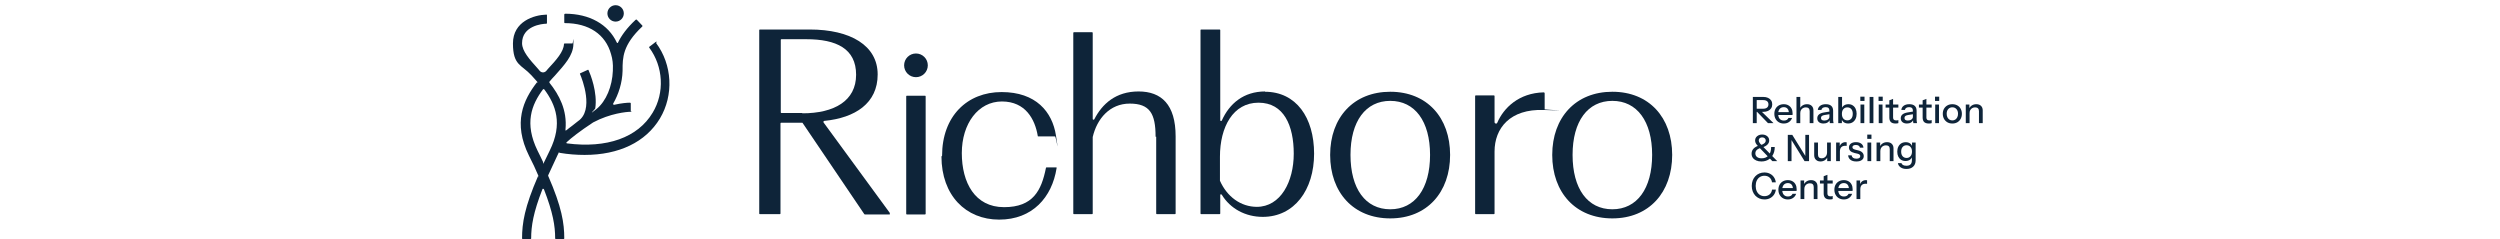 <svg width="251" height="24" viewBox="0 0 251 24" fill="none" xmlns="http://www.w3.org/2000/svg">
<g clip-path="url(#clip0_2002_168)">
<path d="M175.986 12.365V9.73H177.025C177.215 9.73 177.377 9.762 177.512 9.825C177.646 9.886 177.749 9.973 177.823 10.085C177.896 10.195 177.932 10.325 177.932 10.477C177.932 10.628 177.896 10.759 177.823 10.872C177.749 10.984 177.646 11.072 177.512 11.135C177.377 11.199 177.215 11.23 177.025 11.23H176.279V10.916H177.014C177.19 10.916 177.323 10.878 177.413 10.802C177.505 10.724 177.552 10.617 177.552 10.48C177.552 10.344 177.507 10.238 177.416 10.162C177.326 10.086 177.192 10.049 177.014 10.049H176.374V12.365H175.986ZM177.508 12.365L176.224 11.036H176.696L178.064 12.365H177.508ZM179.095 12.401C178.908 12.401 178.742 12.36 178.598 12.277C178.456 12.194 178.345 12.079 178.265 11.933C178.184 11.787 178.144 11.618 178.144 11.428C178.144 11.235 178.183 11.067 178.261 10.923C178.342 10.777 178.454 10.663 178.598 10.583C178.742 10.502 178.906 10.462 179.092 10.462C179.272 10.462 179.428 10.501 179.56 10.579C179.694 10.655 179.797 10.761 179.867 10.897C179.941 11.034 179.977 11.196 179.977 11.384C179.977 11.413 179.976 11.441 179.974 11.468C179.974 11.492 179.971 11.518 179.966 11.545H178.4V11.26H179.699L179.604 11.373C179.604 11.173 179.559 11.021 179.469 10.916C179.378 10.811 179.253 10.758 179.092 10.758C178.919 10.758 178.781 10.818 178.678 10.938C178.578 11.055 178.528 11.218 178.528 11.428C178.528 11.64 178.578 11.806 178.678 11.925C178.781 12.045 178.922 12.105 179.103 12.105C179.213 12.105 179.308 12.083 179.388 12.039C179.469 11.993 179.528 11.925 179.567 11.838H179.926C179.865 12.013 179.761 12.151 179.615 12.251C179.471 12.351 179.298 12.401 179.095 12.401ZM180.366 12.365V9.73H180.747V12.365H180.366ZM181.691 12.365V11.165C181.691 11.035 181.658 10.939 181.592 10.875C181.529 10.812 181.434 10.78 181.307 10.78C181.197 10.78 181.099 10.805 181.014 10.854C180.931 10.902 180.865 10.969 180.816 11.055C180.77 11.14 180.747 11.241 180.747 11.358L180.699 10.912C180.76 10.773 180.854 10.663 180.981 10.583C181.108 10.502 181.256 10.462 181.424 10.462C181.624 10.462 181.781 10.518 181.896 10.63C182.011 10.742 182.068 10.891 182.068 11.077V12.365H181.691ZM183.72 12.365C183.708 12.318 183.699 12.267 183.694 12.211C183.692 12.155 183.691 12.086 183.691 12.006H183.673V11.117C183.673 10.997 183.642 10.908 183.581 10.85C183.523 10.789 183.429 10.758 183.299 10.758C183.175 10.758 183.075 10.783 182.999 10.832C182.926 10.88 182.883 10.95 182.871 11.04H182.509C182.526 10.864 182.605 10.724 182.747 10.619C182.888 10.514 183.077 10.462 183.314 10.462C183.558 10.462 183.741 10.519 183.863 10.634C183.985 10.746 184.046 10.912 184.046 11.132V12.006C184.046 12.062 184.049 12.119 184.057 12.178C184.064 12.236 184.075 12.299 184.09 12.365H183.72ZM183.076 12.401C182.886 12.401 182.735 12.355 182.622 12.262C182.51 12.167 182.454 12.039 182.454 11.878C182.454 11.712 182.513 11.582 182.63 11.486C182.749 11.389 182.92 11.323 183.142 11.289L183.757 11.19V11.457L183.201 11.545C183.076 11.565 182.982 11.597 182.919 11.644C182.858 11.69 182.827 11.757 182.827 11.845C182.827 11.93 182.855 11.995 182.912 12.039C182.97 12.08 183.054 12.101 183.164 12.101C183.31 12.101 183.431 12.066 183.526 11.995C183.624 11.924 183.673 11.835 183.673 11.728L183.72 11.999C183.676 12.128 183.598 12.228 183.486 12.299C183.374 12.367 183.237 12.401 183.076 12.401ZM185.556 12.398C185.381 12.398 185.235 12.356 185.117 12.273C185 12.188 184.924 12.069 184.887 11.918L184.924 11.911V12.365H184.561V9.73H184.942V10.927L184.902 10.916C184.943 10.774 185.024 10.663 185.143 10.583C185.265 10.502 185.411 10.462 185.582 10.462C185.75 10.462 185.896 10.502 186.017 10.583C186.142 10.663 186.237 10.775 186.303 10.919C186.371 11.063 186.405 11.232 186.405 11.424C186.405 11.619 186.37 11.79 186.299 11.937C186.228 12.083 186.13 12.196 186.003 12.277C185.876 12.357 185.727 12.398 185.556 12.398ZM185.476 12.083C185.642 12.083 185.774 12.024 185.871 11.907C185.969 11.79 186.017 11.629 186.017 11.424C186.017 11.222 185.969 11.065 185.871 10.952C185.774 10.838 185.641 10.78 185.472 10.78C185.306 10.78 185.174 10.839 185.074 10.956C184.976 11.07 184.927 11.23 184.927 11.435C184.927 11.635 184.976 11.794 185.074 11.911C185.174 12.025 185.308 12.083 185.476 12.083ZM186.794 12.365V10.498H187.175V12.365H186.794ZM186.776 10.133V9.705H187.197V10.133H186.776ZM187.709 12.365V9.73H188.09V12.365H187.709ZM188.624 12.365V10.498H189.004V12.365H188.624ZM188.606 10.133V9.705H189.026V10.133H188.606ZM190.318 12.401C190.101 12.401 189.941 12.351 189.839 12.251C189.739 12.149 189.689 11.999 189.689 11.801V10.07L190.066 9.928V11.805C190.066 11.902 190.091 11.974 190.143 12.021C190.194 12.067 190.277 12.09 190.391 12.09C190.435 12.09 190.474 12.086 190.509 12.079C190.543 12.072 190.572 12.063 190.596 12.054V12.361C190.57 12.373 190.532 12.383 190.483 12.39C190.434 12.398 190.379 12.401 190.318 12.401ZM189.316 10.802V10.498H190.596V10.802H189.316ZM192.103 12.365C192.09 12.318 192.082 12.267 192.077 12.211C192.075 12.155 192.073 12.086 192.073 12.006H192.055V11.117C192.055 10.997 192.025 10.908 191.964 10.85C191.905 10.789 191.811 10.758 191.682 10.758C191.557 10.758 191.457 10.783 191.382 10.832C191.309 10.88 191.266 10.95 191.254 11.04H190.892C190.909 10.864 190.988 10.724 191.129 10.619C191.271 10.514 191.46 10.462 191.696 10.462C191.94 10.462 192.123 10.519 192.245 10.634C192.367 10.746 192.428 10.912 192.428 11.132V12.006C192.428 12.062 192.432 12.119 192.439 12.178C192.447 12.236 192.458 12.299 192.472 12.365H192.103ZM191.459 12.401C191.268 12.401 191.117 12.355 191.005 12.262C190.893 12.167 190.837 12.039 190.837 11.878C190.837 11.712 190.895 11.582 191.012 11.486C191.132 11.389 191.303 11.323 191.524 11.289L192.139 11.19V11.457L191.583 11.545C191.459 11.565 191.365 11.597 191.301 11.644C191.24 11.69 191.21 11.757 191.21 11.845C191.21 11.93 191.238 11.995 191.294 12.039C191.353 12.08 191.437 12.101 191.546 12.101C191.693 12.101 191.814 12.066 191.909 11.995C192.006 11.924 192.055 11.835 192.055 11.728L192.103 11.999C192.059 12.128 191.981 12.228 191.868 12.299C191.756 12.367 191.62 12.401 191.459 12.401ZM193.663 12.401C193.446 12.401 193.286 12.351 193.183 12.251C193.083 12.149 193.033 11.999 193.033 11.801V10.07L193.41 9.928V11.805C193.41 11.902 193.436 11.974 193.487 12.021C193.538 12.067 193.621 12.09 193.736 12.09C193.78 12.09 193.819 12.086 193.853 12.079C193.887 12.072 193.916 12.063 193.941 12.054V12.361C193.914 12.373 193.876 12.383 193.827 12.39C193.779 12.398 193.724 12.401 193.663 12.401ZM192.66 10.802V10.498H193.941V10.802H192.66ZM194.294 12.365V10.498H194.675V12.365H194.294ZM194.276 10.133V9.705H194.697V10.133H194.276ZM196.014 12.401C195.824 12.401 195.657 12.36 195.513 12.277C195.369 12.191 195.257 12.075 195.176 11.929C195.096 11.78 195.056 11.612 195.056 11.424C195.056 11.234 195.096 11.067 195.176 10.923C195.259 10.779 195.371 10.667 195.513 10.586C195.657 10.503 195.824 10.462 196.014 10.462C196.207 10.462 196.375 10.503 196.519 10.586C196.663 10.667 196.774 10.779 196.852 10.923C196.933 11.067 196.973 11.234 196.973 11.424C196.973 11.612 196.933 11.78 196.852 11.929C196.774 12.075 196.663 12.191 196.519 12.277C196.375 12.36 196.207 12.401 196.014 12.401ZM196.014 12.09C196.129 12.09 196.228 12.062 196.311 12.006C196.396 11.95 196.463 11.872 196.512 11.772C196.561 11.672 196.585 11.555 196.585 11.421C196.585 11.221 196.531 11.063 196.424 10.949C196.319 10.832 196.183 10.773 196.014 10.773C195.848 10.773 195.712 10.832 195.604 10.949C195.5 11.066 195.447 11.223 195.447 11.421C195.447 11.555 195.47 11.672 195.517 11.772C195.565 11.872 195.632 11.95 195.718 12.006C195.806 12.062 195.904 12.09 196.014 12.09ZM197.364 12.365V10.498H197.726V10.938H197.744V12.365H197.364ZM198.688 12.365V11.165C198.688 11.035 198.655 10.939 198.589 10.875C198.526 10.812 198.431 10.78 198.304 10.78C198.194 10.78 198.097 10.805 198.011 10.854C197.928 10.902 197.862 10.969 197.814 11.055C197.767 11.14 197.744 11.241 197.744 11.358L197.697 10.912C197.758 10.773 197.852 10.663 197.978 10.583C198.105 10.502 198.253 10.462 198.421 10.462C198.621 10.462 198.778 10.518 198.893 10.63C199.008 10.742 199.065 10.891 199.065 11.077V12.365H198.688Z" fill="#0E2439"/>
<path d="M177.943 16.176L176.546 14.723C176.465 14.638 176.401 14.561 176.352 14.493C176.303 14.425 176.268 14.359 176.246 14.295C176.224 14.229 176.213 14.162 176.213 14.094C176.213 13.982 176.243 13.882 176.304 13.794C176.365 13.706 176.448 13.637 176.553 13.585C176.658 13.532 176.78 13.505 176.919 13.505C177.053 13.505 177.173 13.529 177.277 13.578C177.385 13.627 177.47 13.696 177.534 13.787C177.597 13.874 177.629 13.981 177.629 14.105C177.629 14.256 177.571 14.392 177.457 14.511C177.344 14.628 177.174 14.725 176.944 14.8L176.754 14.57C176.932 14.521 177.064 14.457 177.149 14.379C177.237 14.301 177.281 14.211 177.281 14.109C177.281 14.014 177.247 13.938 177.179 13.882C177.11 13.823 177.024 13.794 176.919 13.794C176.816 13.794 176.733 13.822 176.67 13.878C176.609 13.934 176.579 14.007 176.579 14.098C176.579 14.144 176.588 14.192 176.608 14.24C176.627 14.287 176.663 14.343 176.714 14.409C176.768 14.472 176.846 14.556 176.948 14.661L178.434 16.176H177.943ZM176.846 16.212C176.648 16.212 176.475 16.18 176.326 16.114C176.177 16.048 176.061 15.956 175.979 15.839C175.898 15.72 175.858 15.583 175.858 15.43C175.858 15.229 175.926 15.057 176.063 14.914C176.202 14.77 176.396 14.667 176.644 14.606L176.835 14.833C176.698 14.87 176.585 14.915 176.494 14.969C176.407 15.022 176.342 15.084 176.301 15.155C176.259 15.223 176.238 15.303 176.238 15.393C176.238 15.552 176.294 15.675 176.407 15.762C176.519 15.85 176.672 15.894 176.868 15.894C177.009 15.894 177.137 15.871 177.252 15.825C177.369 15.778 177.47 15.708 177.555 15.612C177.641 15.517 177.707 15.399 177.753 15.258C177.799 15.114 177.823 14.947 177.823 14.756H178.185C178.185 14.932 178.164 15.095 178.123 15.247C178.081 15.395 178.02 15.531 177.94 15.653C177.862 15.772 177.768 15.873 177.658 15.956C177.548 16.039 177.425 16.103 177.288 16.147C177.152 16.191 177.004 16.212 176.846 16.212ZM179.495 16.176V13.541H179.945L181.342 15.795L181.255 15.814V13.541H181.628V16.176H181.178L179.78 13.922L179.868 13.904V16.176H179.495ZM182.775 16.212C182.65 16.212 182.541 16.187 182.445 16.136C182.35 16.082 182.276 16.009 182.222 15.916C182.171 15.823 182.145 15.717 182.145 15.598V14.31H182.526V15.51C182.526 15.639 182.558 15.736 182.621 15.799C182.684 15.863 182.775 15.894 182.892 15.894C182.997 15.894 183.089 15.87 183.17 15.821C183.253 15.772 183.317 15.705 183.364 15.62C183.413 15.532 183.437 15.431 183.437 15.316L183.484 15.762C183.424 15.899 183.33 16.009 183.203 16.092C183.078 16.172 182.936 16.212 182.775 16.212ZM183.452 16.176V15.737H183.437V14.31H183.814V16.176H183.452ZM184.347 16.176V14.31H184.709V14.775H184.727V16.176H184.347ZM184.727 15.203L184.68 14.76C184.724 14.601 184.799 14.481 184.907 14.398C185.014 14.315 185.142 14.273 185.291 14.273C185.347 14.273 185.386 14.278 185.408 14.288V14.646C185.396 14.642 185.379 14.639 185.357 14.639C185.335 14.637 185.308 14.636 185.276 14.636C185.093 14.636 184.955 14.683 184.863 14.778C184.773 14.873 184.727 15.015 184.727 15.203ZM186.378 16.212C186.134 16.212 185.94 16.159 185.796 16.052C185.652 15.944 185.571 15.793 185.551 15.598H185.902C185.919 15.705 185.968 15.788 186.049 15.847C186.132 15.903 186.244 15.931 186.385 15.931C186.51 15.931 186.605 15.909 186.671 15.865C186.736 15.821 186.769 15.759 186.769 15.678C186.769 15.62 186.75 15.571 186.711 15.532C186.674 15.491 186.601 15.456 186.491 15.43L186.191 15.36C186.003 15.314 185.863 15.245 185.771 15.155C185.68 15.062 185.635 14.949 185.635 14.815C185.635 14.646 185.697 14.515 185.822 14.42C185.949 14.322 186.122 14.273 186.341 14.273C186.558 14.273 186.733 14.322 186.865 14.42C186.999 14.517 187.074 14.654 187.091 14.829H186.74C186.725 14.742 186.683 14.675 186.612 14.628C186.544 14.579 186.45 14.555 186.33 14.555C186.218 14.555 186.132 14.576 186.071 14.617C186.012 14.656 185.983 14.711 185.983 14.782C185.983 14.84 186.005 14.889 186.049 14.928C186.095 14.967 186.171 15 186.275 15.027L186.583 15.104C186.761 15.148 186.895 15.22 186.985 15.32C187.076 15.417 187.121 15.536 187.121 15.675C187.121 15.843 187.055 15.975 186.923 16.07C186.794 16.165 186.612 16.212 186.378 16.212ZM187.491 16.176V14.31H187.872V16.176H187.491ZM187.473 13.944V13.516H187.894V13.944H187.473ZM188.406 16.176V14.31H188.768V14.749H188.786V16.176H188.406ZM189.73 16.176V14.976C189.73 14.847 189.698 14.75 189.632 14.687C189.568 14.623 189.473 14.592 189.346 14.592C189.236 14.592 189.139 14.616 189.054 14.665C188.971 14.714 188.905 14.781 188.856 14.866C188.81 14.951 188.786 15.053 188.786 15.17L188.739 14.723C188.8 14.584 188.894 14.475 189.021 14.394C189.147 14.313 189.295 14.273 189.463 14.273C189.663 14.273 189.821 14.329 189.935 14.442C190.05 14.554 190.107 14.703 190.107 14.888V16.176H189.73ZM191.404 16.963C191.17 16.963 190.976 16.909 190.822 16.802C190.671 16.697 190.58 16.556 190.548 16.381H190.907C190.931 16.461 190.985 16.525 191.068 16.571C191.153 16.617 191.266 16.641 191.408 16.641C191.591 16.641 191.727 16.596 191.818 16.505C191.908 16.415 191.953 16.281 191.953 16.103V15.7L191.986 15.708C191.949 15.849 191.87 15.961 191.748 16.044C191.626 16.125 191.48 16.165 191.309 16.165C191.146 16.165 191.002 16.126 190.877 16.048C190.753 15.97 190.657 15.861 190.588 15.722C190.52 15.581 190.486 15.416 190.486 15.228C190.486 15.038 190.521 14.871 190.592 14.727C190.663 14.583 190.762 14.472 190.888 14.394C191.018 14.316 191.168 14.277 191.338 14.277C191.514 14.277 191.659 14.32 191.774 14.405C191.891 14.488 191.965 14.606 191.997 14.76L191.968 14.764V14.31H192.33V16.099C192.33 16.367 192.247 16.578 192.081 16.732C191.918 16.886 191.692 16.963 191.404 16.963ZM191.423 15.858C191.586 15.858 191.716 15.8 191.814 15.686C191.914 15.571 191.964 15.414 191.964 15.214C191.964 15.018 191.914 14.865 191.814 14.753C191.716 14.64 191.585 14.584 191.419 14.584C191.253 14.584 191.121 14.642 191.024 14.756C190.926 14.868 190.877 15.025 190.877 15.225C190.877 15.42 190.926 15.575 191.024 15.689C191.124 15.802 191.257 15.858 191.423 15.858Z" fill="#0E2439"/>
<path d="M177.149 20.024C176.966 20.024 176.797 19.991 176.641 19.925C176.485 19.857 176.349 19.763 176.235 19.643C176.122 19.521 176.035 19.377 175.971 19.212C175.908 19.046 175.876 18.864 175.876 18.666C175.876 18.469 175.907 18.288 175.968 18.125C176.031 17.959 176.119 17.816 176.231 17.697C176.346 17.575 176.481 17.481 176.637 17.415C176.793 17.349 176.963 17.316 177.146 17.316C177.351 17.316 177.535 17.358 177.698 17.441C177.862 17.521 177.995 17.636 178.097 17.785C178.202 17.933 178.267 18.107 178.291 18.304H177.91C177.879 18.097 177.795 17.936 177.658 17.821C177.524 17.704 177.354 17.646 177.149 17.646C176.976 17.646 176.823 17.688 176.688 17.774C176.557 17.857 176.454 17.975 176.381 18.128C176.308 18.28 176.271 18.459 176.271 18.666C176.271 18.871 176.308 19.052 176.381 19.208C176.457 19.362 176.56 19.481 176.692 19.567C176.824 19.652 176.976 19.695 177.149 19.695C177.354 19.695 177.525 19.637 177.662 19.523C177.801 19.405 177.885 19.243 177.914 19.036H178.298C178.271 19.236 178.206 19.41 178.101 19.559C177.996 19.706 177.862 19.82 177.698 19.903C177.537 19.984 177.354 20.024 177.149 20.024ZM179.503 20.024C179.315 20.024 179.149 19.982 179.005 19.899C178.864 19.817 178.753 19.702 178.672 19.555C178.592 19.409 178.551 19.241 178.551 19.051C178.551 18.858 178.59 18.69 178.669 18.546C178.749 18.399 178.861 18.286 179.005 18.205C179.149 18.125 179.314 18.085 179.499 18.085C179.68 18.085 179.836 18.124 179.967 18.202C180.102 18.277 180.204 18.383 180.275 18.52C180.348 18.657 180.385 18.819 180.385 19.007C180.385 19.036 180.383 19.064 180.381 19.091C180.381 19.115 180.378 19.141 180.374 19.168H178.808V18.882H180.106L180.011 18.996C180.011 18.796 179.966 18.643 179.876 18.538C179.786 18.433 179.66 18.381 179.499 18.381C179.326 18.381 179.188 18.441 179.086 18.56C178.986 18.677 178.936 18.841 178.936 19.051C178.936 19.263 178.986 19.429 179.086 19.548C179.188 19.668 179.33 19.727 179.51 19.727C179.62 19.727 179.715 19.706 179.795 19.662C179.876 19.615 179.936 19.548 179.975 19.46H180.333C180.272 19.636 180.169 19.774 180.022 19.874C179.878 19.974 179.705 20.024 179.503 20.024ZM180.774 19.987V18.121H181.136V18.56H181.154V19.987H180.774ZM182.098 19.987V18.787C182.098 18.658 182.065 18.561 182 18.498C181.936 18.435 181.841 18.403 181.714 18.403C181.604 18.403 181.507 18.427 181.421 18.476C181.338 18.525 181.273 18.592 181.224 18.677C181.177 18.763 181.154 18.864 181.154 18.981L181.107 18.535C181.168 18.396 181.262 18.286 181.388 18.205C181.515 18.125 181.663 18.085 181.831 18.085C182.031 18.085 182.189 18.141 182.303 18.253C182.418 18.365 182.475 18.514 182.475 18.699V19.987H182.098ZM183.726 20.024C183.509 20.024 183.349 19.974 183.247 19.874C183.147 19.771 183.097 19.621 183.097 19.424V17.693L183.473 17.55V19.427C183.473 19.525 183.499 19.597 183.55 19.643C183.602 19.69 183.684 19.713 183.799 19.713C183.843 19.713 183.882 19.709 183.916 19.702C183.95 19.695 183.98 19.686 184.004 19.676V19.984C183.977 19.996 183.939 20.006 183.891 20.013C183.842 20.02 183.787 20.024 183.726 20.024ZM182.723 18.425V18.121H184.004V18.425H182.723ZM185.123 20.024C184.935 20.024 184.77 19.982 184.626 19.899C184.484 19.817 184.373 19.702 184.293 19.555C184.212 19.409 184.172 19.241 184.172 19.051C184.172 18.858 184.211 18.69 184.289 18.546C184.37 18.399 184.482 18.286 184.626 18.205C184.77 18.125 184.934 18.085 185.12 18.085C185.3 18.085 185.456 18.124 185.588 18.202C185.722 18.277 185.825 18.383 185.895 18.52C185.968 18.657 186.005 18.819 186.005 19.007C186.005 19.036 186.004 19.064 186.001 19.091C186.001 19.115 185.999 19.141 185.994 19.168H184.428V18.882H185.727L185.632 18.996C185.632 18.796 185.587 18.643 185.496 18.538C185.406 18.433 185.281 18.381 185.12 18.381C184.946 18.381 184.809 18.441 184.706 18.56C184.606 18.677 184.556 18.841 184.556 19.051C184.556 19.263 184.606 19.429 184.706 19.548C184.809 19.668 184.95 19.727 185.131 19.727C185.24 19.727 185.335 19.706 185.416 19.662C185.496 19.615 185.556 19.548 185.595 19.46H185.954C185.893 19.636 185.789 19.774 185.643 19.874C185.499 19.974 185.326 20.024 185.123 20.024ZM186.394 19.987V18.121H186.756V18.586H186.775V19.987H186.394ZM186.775 19.014L186.727 18.571C186.771 18.413 186.847 18.292 186.954 18.209C187.061 18.126 187.189 18.085 187.338 18.085C187.394 18.085 187.433 18.09 187.455 18.099V18.458C187.443 18.453 187.426 18.451 187.404 18.451C187.382 18.448 187.355 18.447 187.324 18.447C187.141 18.447 187.003 18.494 186.91 18.59C186.82 18.685 186.775 18.826 186.775 19.014Z" fill="#0E2439"/>
<path d="M65.953 4.212C65.953 4.181 65.891 4.181 65.831 4.212L65.19 4.7C65.16 4.7 65.16 4.761 65.19 4.791C66.593 6.682 66.745 9.304 65.526 11.316C64.032 13.816 60.922 14.914 56.927 14.396C56.866 14.396 56.836 14.304 56.897 14.274C57.354 13.847 58.208 13.176 59.55 12.292C61.257 11.377 62.934 11.225 63.269 11.225C63.605 11.225 63.33 11.194 63.33 11.164V10.371C63.33 10.341 63.3 10.31 63.239 10.31C63.025 10.31 62.446 10.341 61.653 10.523C61.592 10.523 61.531 10.462 61.562 10.401C62.111 9.456 62.477 8.298 62.507 7.108V7.048C62.507 5.797 62.507 4.517 64.489 2.657C64.489 2.657 64.519 2.596 64.489 2.565L63.94 1.986C63.94 1.956 63.849 1.956 63.818 1.986C62.934 2.809 62.385 3.572 62.05 4.273C62.05 4.334 61.958 4.334 61.928 4.273C61.074 2.443 59.184 1.376 56.744 1.376C56.714 1.376 56.653 1.407 56.653 1.468V2.26C56.653 2.291 56.683 2.321 56.714 2.321C59.123 2.321 60.8 3.45 61.348 5.432C61.501 5.919 61.562 6.468 61.531 6.987C61.531 7.017 61.531 7.048 61.531 7.108C61.47 8.664 60.861 10.158 59.885 10.95C58.909 11.743 59.763 10.95 59.763 10.889C60.007 9.273 59.275 7.444 59.092 7.048C59.092 7.017 59.031 6.987 59.001 7.017L58.269 7.352C58.238 7.352 58.208 7.413 58.238 7.444C58.452 7.932 59.671 11.072 58.025 12.17C57.842 12.322 57.629 12.475 57.446 12.627C57.232 12.78 57.049 12.932 56.897 13.054C56.744 13.176 56.775 13.054 56.775 12.993C56.958 11.042 56.135 9.517 55.159 8.298C55.159 8.298 55.159 8.237 55.159 8.206C55.342 7.993 55.525 7.779 55.708 7.596C56.683 6.499 57.537 5.584 57.568 4.456C57.598 3.328 57.537 4.364 57.476 4.364H56.683C56.653 4.364 56.622 4.395 56.622 4.425C56.592 5.188 55.86 6.011 55.006 6.926C54.945 6.987 54.915 7.048 54.854 7.108C54.671 7.322 54.366 7.322 54.183 7.108C54.122 7.048 54.092 6.987 54.031 6.926C53.147 5.95 52.415 5.127 52.415 4.334C52.415 2.596 54.427 2.382 54.854 2.382C54.884 2.382 54.915 2.352 54.915 2.321V1.925V1.529C54.915 1.498 54.884 1.437 54.854 1.468C53.634 1.498 51.5 2.139 51.5 4.364C51.5 6.59 52.354 6.468 53.36 7.566C53.543 7.779 53.726 7.962 53.909 8.176C54.092 8.389 53.909 8.237 53.909 8.267C52.537 10.036 51.469 12.322 53.116 15.646C53.482 16.347 53.787 17.018 54.031 17.597C54.275 18.177 54.031 17.628 54.031 17.658C52.659 20.799 52.415 22.415 52.415 23.939C52.415 23.97 52.445 24 52.476 24H53.268C53.299 24 53.329 23.97 53.329 23.939C53.329 22.689 53.543 21.348 54.458 19C54.458 18.939 54.58 18.939 54.61 19C55.525 21.348 55.738 22.689 55.738 23.939C55.738 23.97 55.769 24 55.799 24H56.592C56.622 24 56.653 23.97 56.653 23.939C56.653 22.415 56.409 20.799 55.037 17.658C55.037 17.658 55.037 17.628 55.037 17.597C55.372 16.865 55.494 16.591 55.83 15.89C55.86 15.798 56.013 15.524 56.074 15.371C56.135 15.219 56.135 15.31 56.165 15.341C57.049 15.493 57.903 15.554 58.696 15.554C62.141 15.554 64.824 14.274 66.257 11.896C67.66 9.548 67.507 6.499 65.861 4.303L65.953 4.212ZM55.189 15.127C55.006 15.524 54.824 15.89 54.641 16.256C54.458 16.622 54.549 16.317 54.519 16.256C54.336 15.89 54.183 15.524 53.97 15.127C52.628 12.383 53.36 10.523 54.519 8.968C54.519 8.938 54.61 8.938 54.641 8.968C55.799 10.523 56.531 12.414 55.189 15.127Z" fill="#0E2439"/>
<path d="M61.808 2.169C62.262 2.169 62.631 1.8 62.631 1.346C62.631 0.891 62.262 0.522 61.808 0.522C61.353 0.522 60.984 0.891 60.984 1.346C60.984 1.8 61.353 2.169 61.808 2.169Z" fill="#0E2439"/>
<path d="M91.045 21.53H92.875C92.905 21.53 92.936 21.5 92.936 21.469V9.67C92.936 9.639 92.905 9.609 92.875 9.609H91.045C91.015 9.609 90.984 9.639 90.984 9.67V21.469C90.984 21.5 91.015 21.53 91.045 21.53Z" fill="#0E2439"/>
<path d="M91.963 7.749C92.619 7.749 93.152 7.216 93.152 6.56C93.152 5.903 92.619 5.37 91.963 5.37C91.306 5.37 90.773 5.903 90.773 6.56C90.773 7.216 91.306 7.749 91.963 7.749Z" fill="#0E2439"/>
<path d="M150.053 12.292V9.639C150.053 9.609 150.022 9.578 149.992 9.578H148.163C148.132 9.578 148.102 9.609 148.102 9.639V21.439C148.102 21.469 148.132 21.5 148.163 21.5H149.992C150.022 21.5 150.053 21.469 150.053 21.439V15.219C150.053 12.871 151.608 10.92 154.992 11.042C158.377 11.164 155.084 11.011 155.084 10.981V9.365C155.084 9.334 155.053 9.273 154.992 9.273C152.492 9.334 150.968 10.828 150.327 12.322C150.266 12.475 150.053 12.414 150.053 12.261V12.292Z" fill="#0E2439"/>
<path d="M94.584 15.646C94.584 11.652 97.115 9.243 100.561 9.243C104.006 9.243 105.652 11.225 106.018 13.603C106.384 15.981 106.018 13.694 105.927 13.694H104.25C104.219 13.694 104.189 13.694 104.189 13.633C103.914 11.987 102.969 10.188 100.591 10.188C98.213 10.188 96.566 12.414 96.566 15.371C96.566 18.329 97.877 20.799 100.804 20.799C103.732 20.799 104.555 19.122 105.012 16.865C105.012 16.835 105.043 16.804 105.073 16.804H106.018C106.079 16.804 106.11 16.835 106.079 16.896C105.622 19.792 103.671 22.049 100.317 22.049C96.963 22.049 94.523 19.61 94.523 15.707L94.584 15.646Z" fill="#0E2439"/>
<path d="M133.547 15.554C133.547 11.804 135.895 9.212 139.584 9.212C143.273 9.212 145.591 11.804 145.591 15.554C145.591 19.304 143.273 21.927 139.584 21.927C135.895 21.927 133.547 19.335 133.547 15.554ZM139.584 21.012C142.054 21.012 143.578 18.939 143.578 15.554C143.578 12.17 142.054 10.127 139.584 10.127C137.114 10.127 135.59 12.17 135.59 15.554C135.59 18.939 137.084 21.012 139.584 21.012Z" fill="#0E2439"/>
<path d="M155.844 15.554C155.844 11.804 158.192 9.212 161.881 9.212C165.57 9.212 167.887 11.804 167.887 15.554C167.887 19.305 165.57 21.927 161.881 21.927C158.192 21.927 155.844 19.335 155.844 15.554ZM161.881 21.012C164.351 21.012 165.875 18.939 165.875 15.554C165.875 12.17 164.351 10.127 161.881 10.127C159.411 10.127 157.887 12.17 157.887 15.554C157.887 18.939 159.381 21.012 161.881 21.012Z" fill="#0E2439"/>
<path d="M116.082 13.725V21.439C116.082 21.469 116.112 21.5 116.143 21.5H117.972C118.003 21.5 118.033 21.469 118.033 21.439V13.694C118.033 10.493 116.6 9.182 114.313 9.182C112.026 9.182 110.654 10.432 109.862 11.987C109.831 12.048 109.709 12.017 109.709 11.956V3.297C109.709 3.267 109.679 3.236 109.648 3.236H107.819C107.788 3.236 107.758 3.267 107.758 3.297V21.439C107.758 21.469 107.788 21.5 107.819 21.5H109.648C109.679 21.5 109.709 21.469 109.709 21.439V13.755C110.136 11.926 111.417 10.401 113.429 10.401C115.441 10.401 116.021 11.408 116.021 13.725H116.082Z" fill="#0E2439"/>
<path d="M127.026 9.182C124.861 9.182 123.428 10.401 122.666 12.109C122.635 12.17 122.513 12.17 122.513 12.078V3.023C122.513 2.992 122.483 2.962 122.452 2.962H120.592C120.562 2.962 120.531 2.992 120.531 3.023V4.913C120.531 5.096 120.531 5.309 120.531 5.523V18.42C120.531 18.634 120.531 18.847 120.531 19.03V21.439C120.531 21.469 120.562 21.5 120.592 21.5H122.452C122.483 21.5 122.513 21.469 122.513 21.439V19.579C122.513 19.488 122.605 19.488 122.666 19.549C123.519 20.951 125.044 21.774 126.782 21.774C129.953 21.774 131.935 19.061 131.935 15.432C131.935 11.804 130.136 9.212 126.995 9.212L127.026 9.182ZM126.202 20.768C124.556 20.768 123.184 19.731 122.483 18.146V15.737C122.483 12.749 123.794 10.31 126.355 10.31C128.916 10.31 129.892 12.627 129.892 15.432C129.892 18.237 128.581 20.768 126.172 20.768H126.202Z" fill="#0E2439"/>
<path d="M82.691 12.261C82.66 12.2 82.691 12.139 82.751 12.139C85.862 11.834 88.118 10.371 88.118 7.474C88.118 4.578 85.404 2.962 81.288 2.962H76.287C76.257 2.962 76.227 2.992 76.227 3.023V21.439C76.227 21.469 76.257 21.5 76.287 21.5H78.3C78.33 21.5 78.361 21.469 78.361 21.439V12.383C78.361 12.353 78.391 12.322 78.422 12.322H80.526C80.526 12.322 80.587 12.322 80.587 12.353L86.776 21.5C86.776 21.5 86.807 21.53 86.837 21.53H89.337V21.378L82.66 12.261H82.691ZM80.556 11.347H78.452C78.422 11.347 78.391 11.316 78.391 11.286V3.998C78.391 3.968 78.422 3.937 78.452 3.937H80.953C83.971 3.937 85.953 4.883 85.953 7.505C85.953 10.127 83.758 11.377 80.556 11.377V11.347Z" fill="#0E2439"/>
</g>
<defs>
<clipPath id="clip0_2002_168">
<rect width="148" height="23.478" fill="white" transform="translate(51.5 0.522)"/>
</clipPath>
</defs>
</svg>

